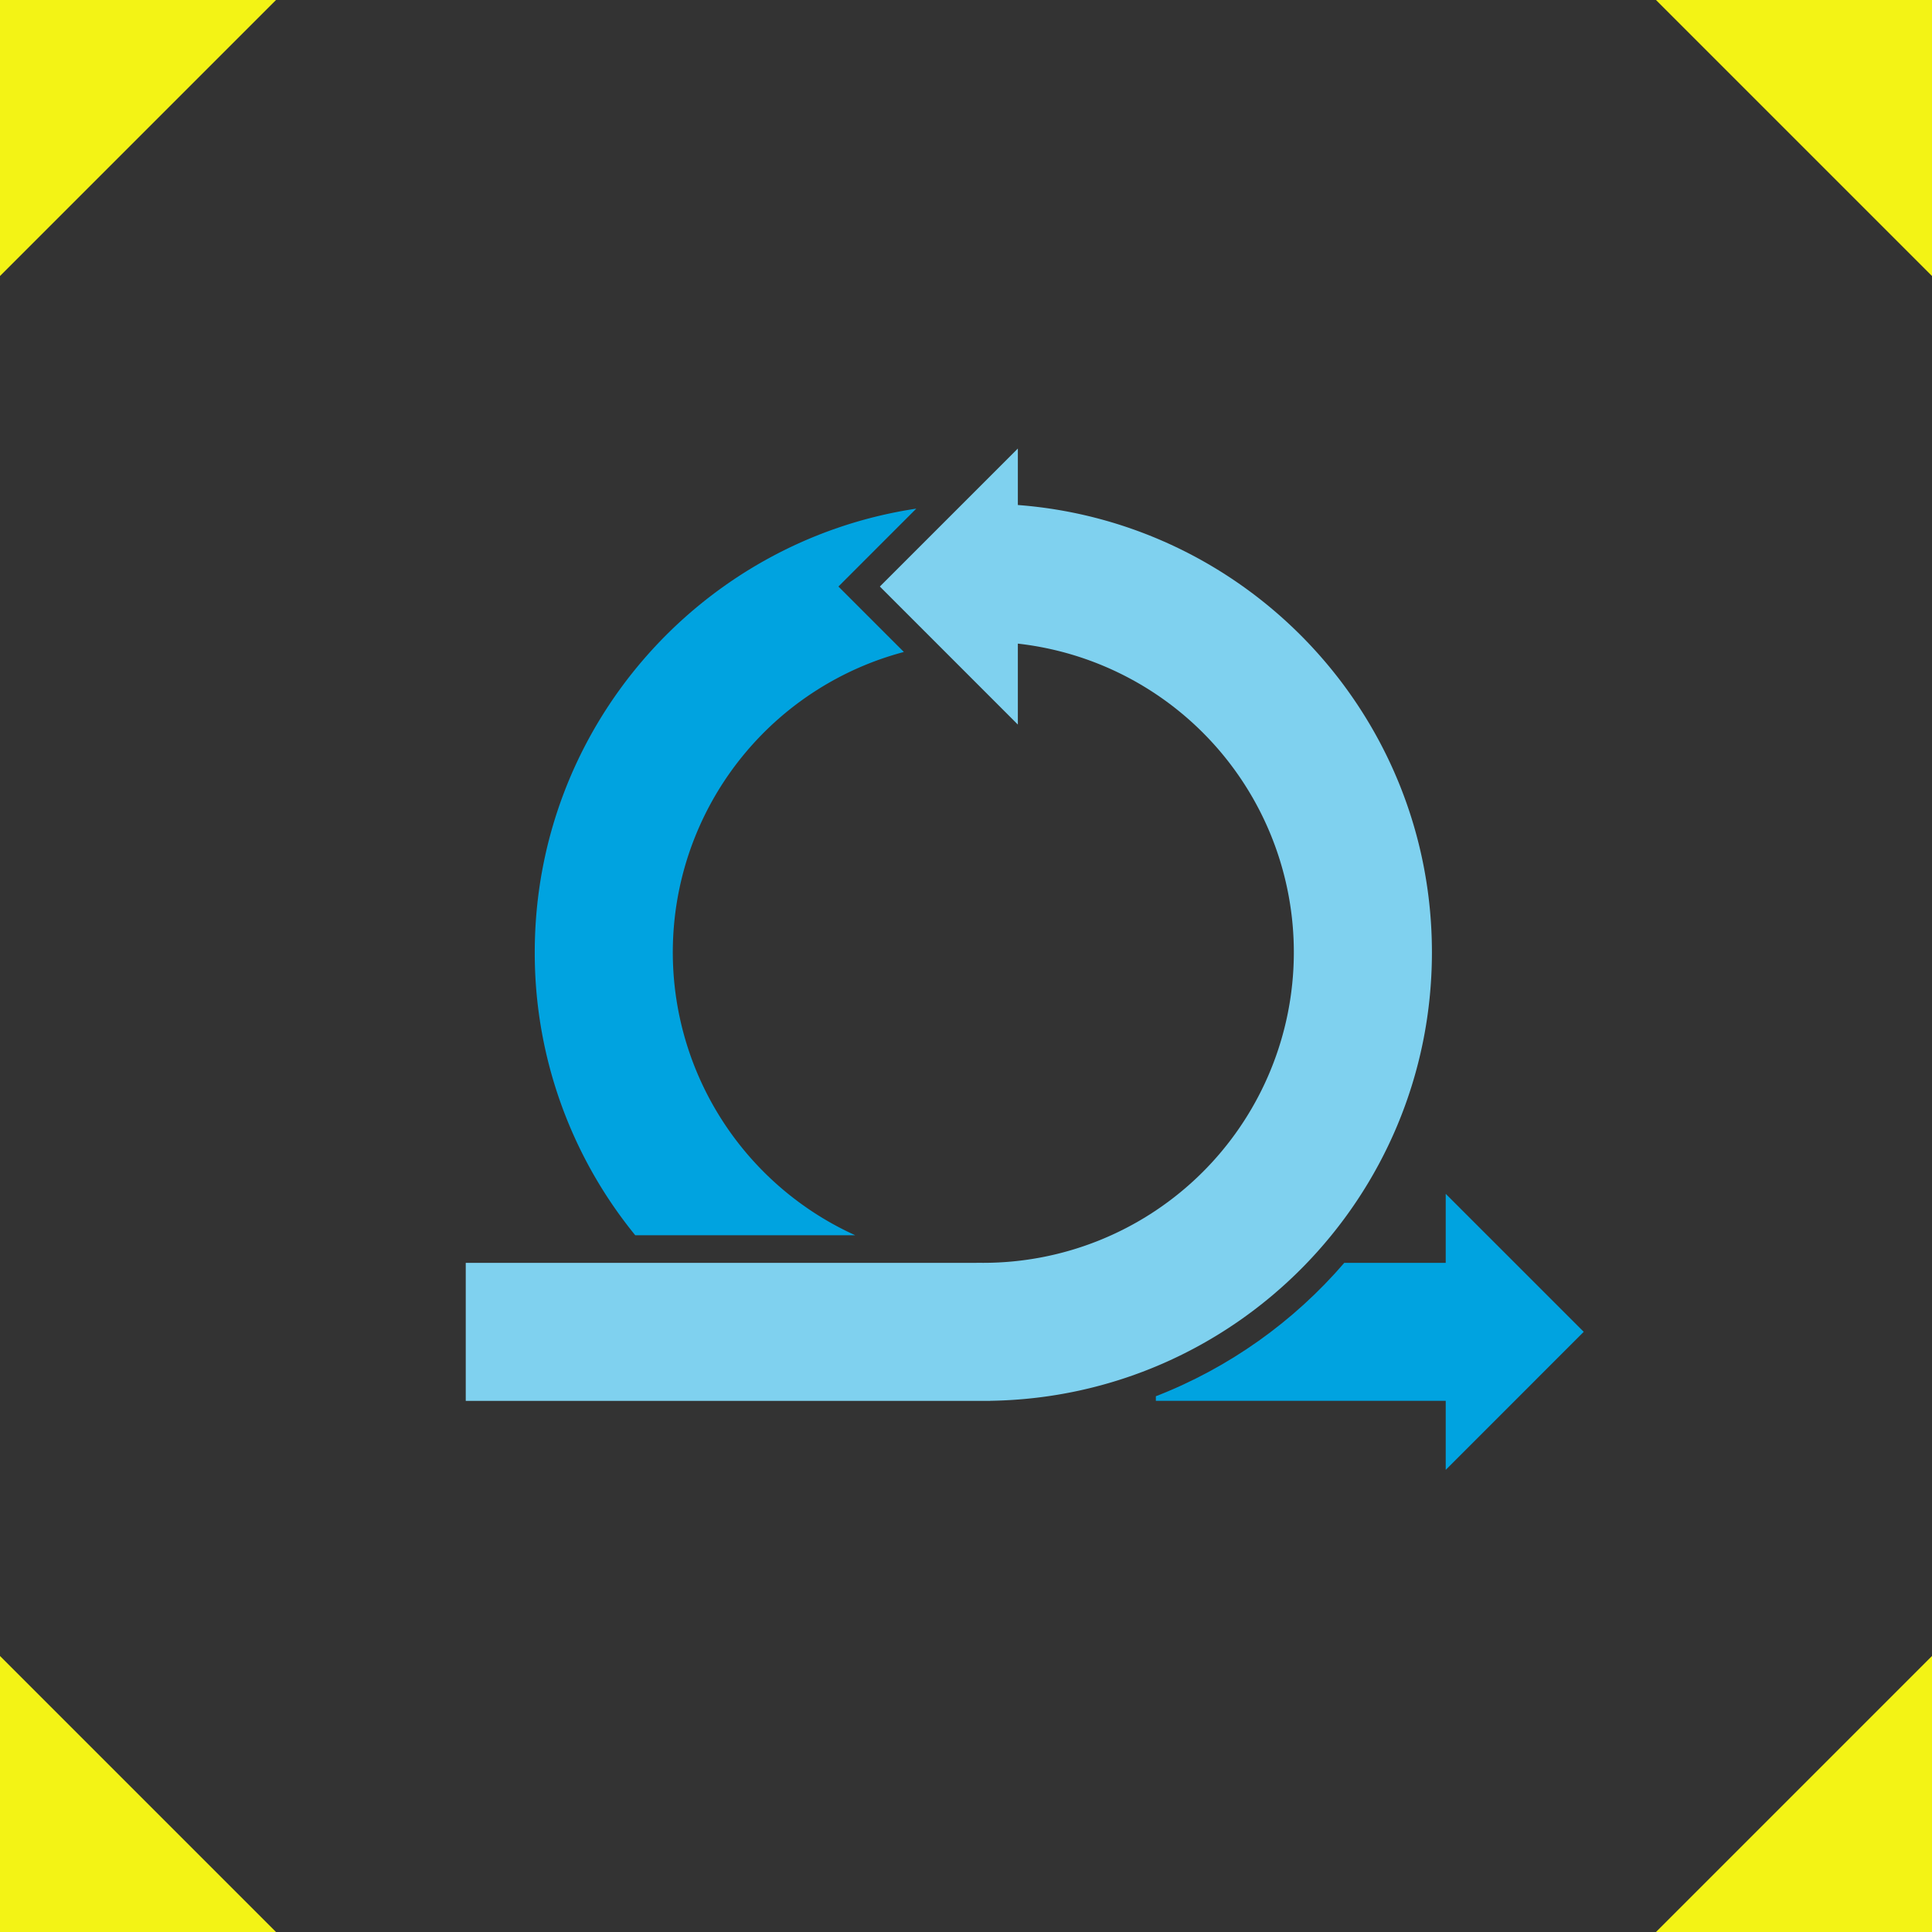 <svg xmlns="http://www.w3.org/2000/svg" width="56" height="56" viewBox="0 0 56 56">
    <rect x="0" y="0" width="56" height="56" fill="#333333" stroke="none"/>
    <g fill="none" fill-rule="evenodd">
        <path fill="#F3F315" d="M0 0h8L0 8zM56 0h-8l8 8zM56 56h-8l8-8zM0 56h8l-8-8z"/>
        <g fill-rule="nonzero">
            <path fill="#7FD1EF" d="M29.503 14.638c6.713.51 12.002 6.12 12.002 12.965 0 7.113-5.713 12.894-12.802 13v.002H13.5v-4h14.803v-.002l.2.001a9.002 9.002 0 0 0 1-17.948v2.346l-4-4.001 4-4v1.637z"/>
            <path fill="#00A3E0" d="M18.413 35.804a12.942 12.942 0 0 1-2.913-8.201c0-6.52 4.8-11.92 11.059-12.86l-2.257 2.258 1.897 1.897a9.005 9.005 0 0 0-1.41 16.906h-6.376zM41.905 42.605v-8.001l4 4z"/>
            <path fill="#00A3E0" d="M38.965 36.604h3.74v4h-9.202v-.133c2.127-.827 4-2.167 5.462-3.867z"/>
        </g>
    </g>
</svg>
